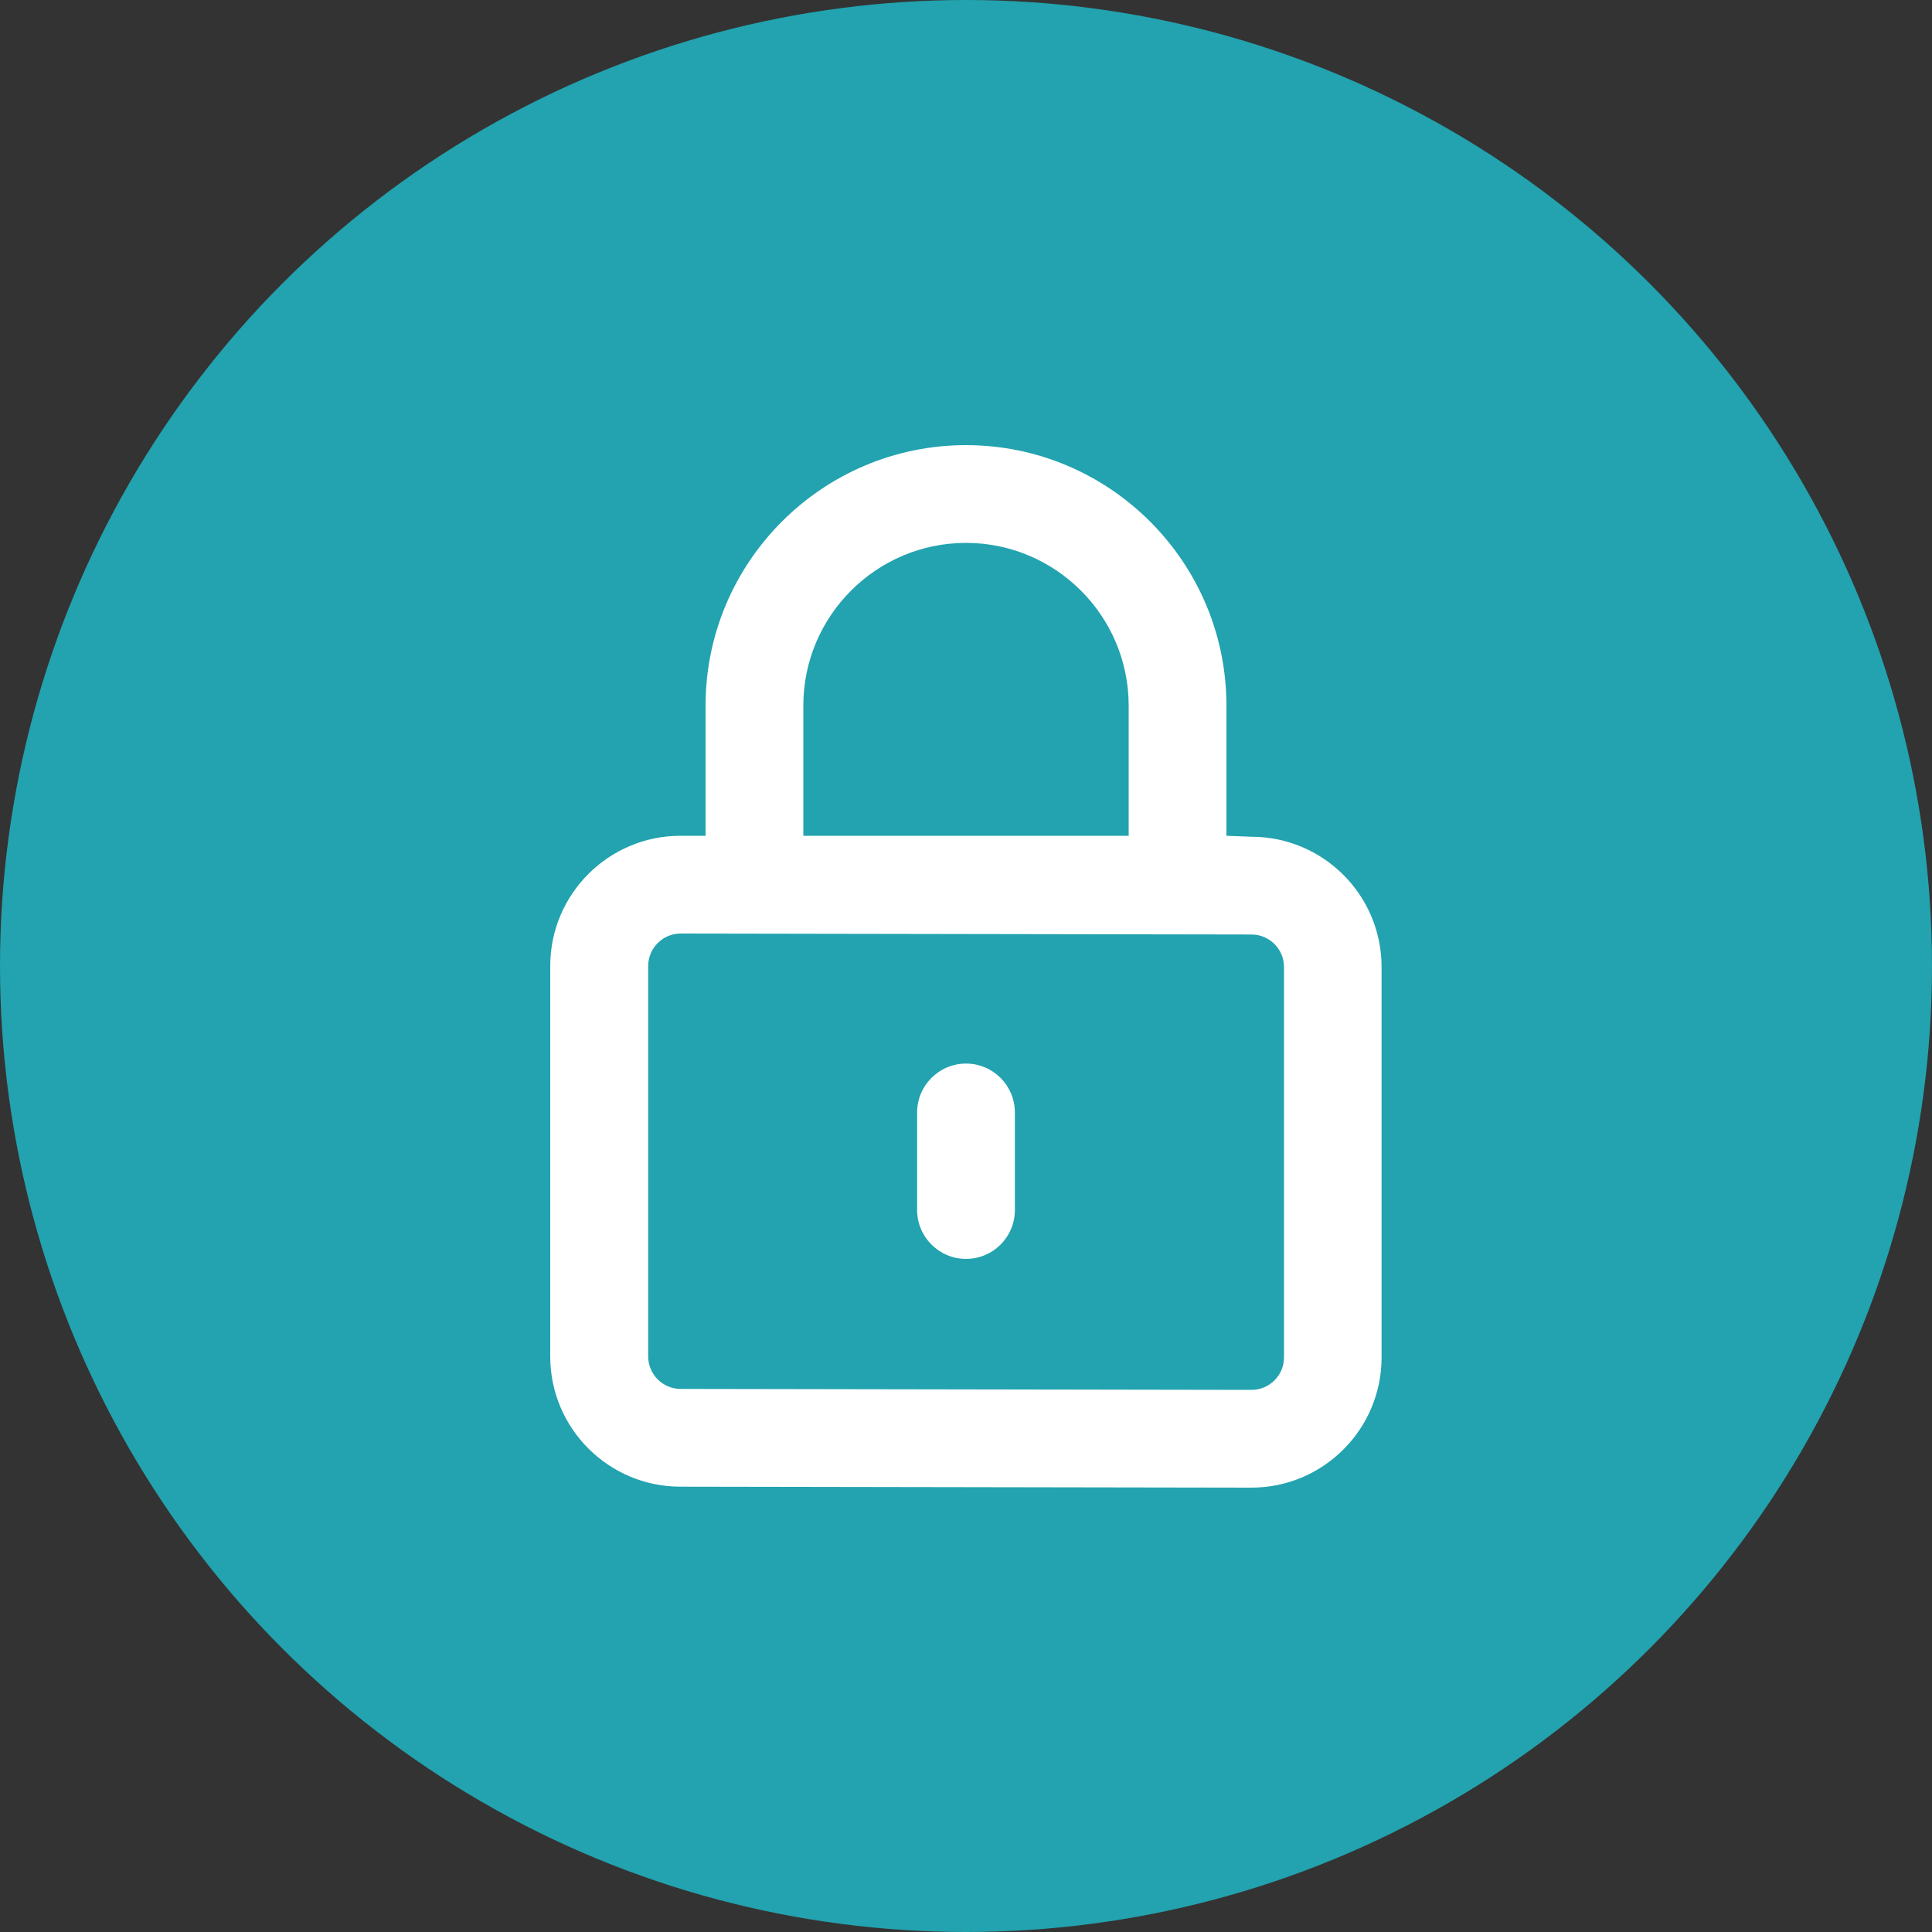 <?xml version="1.0" encoding="UTF-8"?><svg id="Layer_1" xmlns="http://www.w3.org/2000/svg" viewBox="0 0 100 100"><rect x="0" y="0" width="100" height="100" fill="#333333" stroke="none"/><defs><style>.cls-1{fill:#fff;}.cls-2{fill:#22a3af;}</style></defs><circle class="cls-2" cx="50" cy="50" r="50"/><path class="cls-1" d="m64.78,43.31l-1.3-.05v-6.74c0-7.43-6.05-13.48-13.48-13.48s-13.48,6.05-13.48,13.48v6.74h-1.3c-3.72,0-6.74,3.02-6.74,6.74v20.21c0,3.72,3.02,6.74,6.74,6.74l29.55.05c3.72,0,6.74-3.02,6.74-6.74v-20.21c0-3.72-3.02-6.74-6.74-6.74Zm-23.2-6.79c0-4.64,3.78-8.42,8.42-8.42s8.42,3.78,8.42,8.42v6.74h-16.84v-6.74Zm24.88,33.74c0,.93-.76,1.68-1.68,1.68l-29.55-.05c-.93,0-1.68-.76-1.68-1.68v-20.21c0-.93.76-1.68,1.68-1.68l29.55.05c.93,0,1.68.76,1.68,1.68v20.21Zm-16.46-15.21c-1.39,0-2.53,1.13-2.53,2.53v5.05c0,1.39,1.13,2.53,2.53,2.53s2.53-1.13,2.53-2.53v-5.05c0-1.39-1.13-2.53-2.53-2.53Z"/></svg>